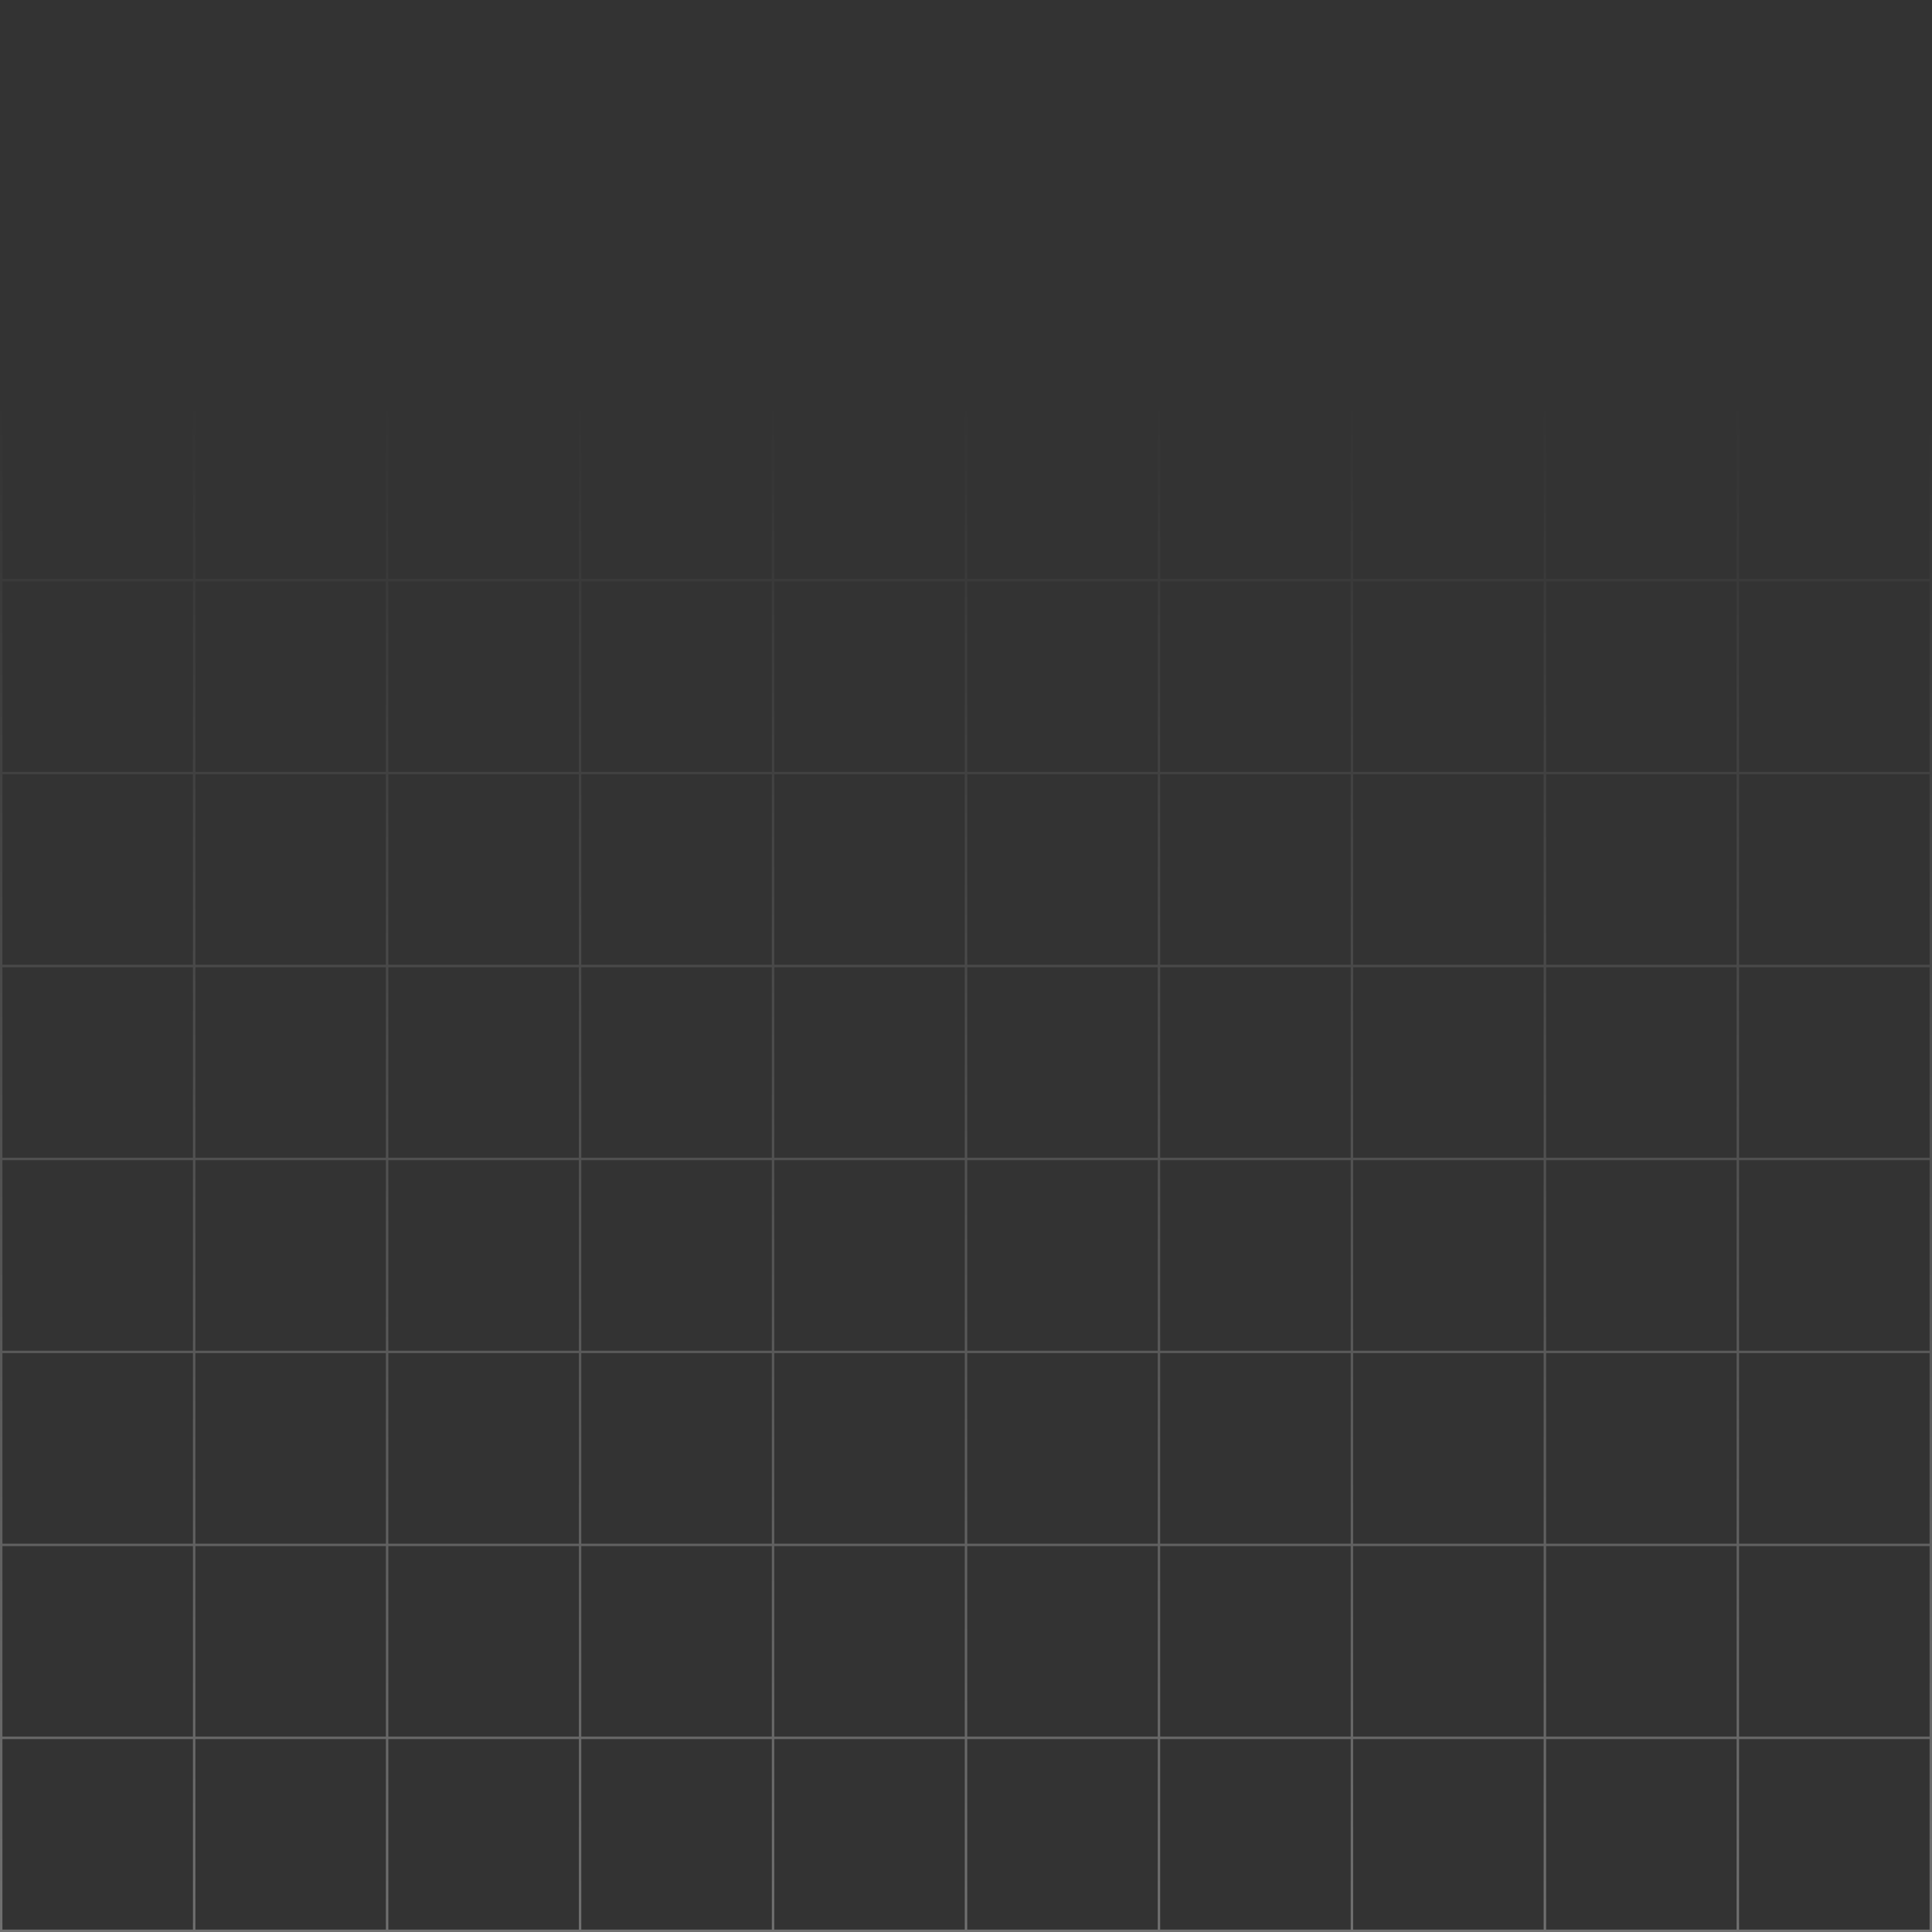 <?xml version="1.0" encoding="UTF-8"?> <svg xmlns="http://www.w3.org/2000/svg" width="355" height="355" viewBox="0 0 355 355" fill="none"><rect x="0" y="0" width="355" height="355" fill="#333333" stroke="none"/> <g opacity="0.3" clip-path="url(#clip0_210_1815)"> <path d="M35.456 355L355 355L355 0L-3.10351e-05 3.10351e-05L0 355L35.456 355ZM70.911 354.557L35.899 354.557L35.899 319.544L70.911 319.544L70.911 354.557ZM35.899 284.089L70.911 284.089L70.911 319.101L35.899 319.101L35.899 284.089ZM35.899 248.633L70.911 248.633L70.911 283.645L35.899 283.645L35.899 248.633ZM35.899 213.177L70.911 213.177L70.911 248.19L35.899 248.19L35.899 213.177ZM35.899 177.722L70.911 177.722L70.911 212.734L35.899 212.734L35.899 177.722ZM35.899 142.266L70.911 142.266L70.911 177.278L35.899 177.278L35.899 142.266ZM35.899 106.81L70.911 106.81L70.911 141.823L35.899 141.823L35.899 106.81ZM35.899 71.355L70.911 71.355L70.911 106.367L35.899 106.367L35.899 71.355ZM35.899 35.899L70.911 35.899L70.911 70.911L35.899 70.911L35.899 35.899ZM319.101 70.911L284.089 70.911L284.089 35.899L319.101 35.899L319.101 70.911ZM319.101 106.367L284.089 106.367L284.089 71.355L319.101 71.355L319.101 106.367ZM319.101 141.823L284.089 141.823L284.089 106.81L319.101 106.81L319.101 141.823ZM319.101 177.278L284.089 177.278L284.089 142.266L319.101 142.266L319.101 177.278ZM319.101 212.734L284.089 212.734L284.089 177.722L319.101 177.722L319.101 212.734ZM319.101 248.19L284.089 248.19L284.089 213.177L319.101 213.177L319.101 248.19ZM319.101 283.645L284.089 283.645L284.089 248.633L319.101 248.633L319.101 283.645ZM319.101 319.101L284.089 319.101L284.089 284.089L319.101 284.089L319.101 319.101ZM71.355 284.089L106.367 284.089L106.367 319.101L71.355 319.101L71.355 284.089ZM71.355 248.633L106.367 248.633L106.367 283.645L71.355 283.645L71.355 248.633ZM71.355 213.177L106.367 213.177L106.367 248.19L71.355 248.19L71.355 213.177ZM71.355 177.722L106.367 177.722L106.367 212.734L71.355 212.734L71.355 177.722ZM71.355 142.266L106.367 142.266L106.367 177.278L71.355 177.278L71.355 142.266ZM71.355 106.81L106.367 106.81L106.367 141.823L71.355 141.823L71.355 106.81ZM71.355 71.355L106.367 71.355L106.367 106.367L71.355 106.367L71.355 71.355ZM283.645 106.367L248.633 106.367L248.633 71.355L283.645 71.355L283.645 106.367ZM283.645 141.823L248.633 141.823L248.633 106.81L283.645 106.81L283.645 141.823ZM283.645 177.278L248.633 177.278L248.633 142.266L283.645 142.266L283.645 177.278ZM283.645 212.734L248.633 212.734L248.633 177.722L283.645 177.722L283.645 212.734ZM283.645 248.19L248.633 248.19L248.633 213.177L283.645 213.177L283.645 248.19ZM283.645 283.645L248.633 283.645L248.633 248.633L283.645 248.633L283.645 283.645ZM106.81 248.633L141.823 248.633L141.823 283.645L106.81 283.645L106.81 248.633ZM106.81 213.177L141.823 213.177L141.823 248.19L106.81 248.19L106.81 213.177ZM106.81 177.722L141.823 177.722L141.823 212.734L106.81 212.734L106.81 177.722ZM106.81 142.266L141.823 142.266L141.823 177.278L106.81 177.278L106.81 142.266ZM106.81 106.81L141.823 106.81L141.823 141.823L106.81 141.823L106.81 106.81ZM248.19 141.823L213.177 141.823L213.177 106.81L248.19 106.81L248.19 141.823ZM248.19 177.278L213.177 177.278L213.177 142.266L248.19 142.266L248.19 177.278ZM248.19 212.734L213.177 212.734L213.177 177.722L248.19 177.722L248.19 212.734ZM248.19 248.19L213.177 248.19L213.177 213.177L248.19 213.177L248.19 248.19ZM142.266 213.177L177.278 213.177L177.278 248.19L142.266 248.19L142.266 213.177ZM142.266 177.722L177.278 177.722L177.278 212.734L142.266 212.734L142.266 177.722ZM142.266 142.266L177.278 142.266L177.278 177.278L142.266 177.278L142.266 142.266ZM212.734 177.278L177.722 177.278L177.722 142.266L212.734 142.266L212.734 177.278ZM212.734 212.734L177.722 212.734L177.722 177.722L212.734 177.722L212.734 212.734ZM177.722 213.177L212.734 213.177L212.734 248.19L177.722 248.19L177.722 213.177ZM212.734 141.823L177.722 141.823L177.722 106.81L212.734 106.81L212.734 141.823ZM177.278 141.823L142.266 141.823L142.266 106.81L177.278 106.81L177.278 141.823ZM142.266 248.633L177.278 248.633L177.278 283.645L142.266 283.645L142.266 248.633ZM177.722 248.633L212.734 248.633L212.734 283.645L177.722 283.645L177.722 248.633ZM213.177 248.633L248.19 248.633L248.19 283.645L213.177 283.645L213.177 248.633ZM248.19 106.367L213.177 106.367L213.177 71.355L248.19 71.355L248.19 106.367ZM212.734 106.367L177.722 106.367L177.722 71.355L212.734 71.355L212.734 106.367ZM177.278 106.367L142.266 106.367L142.266 71.355L177.278 71.355L177.278 106.367ZM141.823 106.367L106.81 106.367L106.81 71.355L141.823 71.355L141.823 106.367ZM106.81 284.089L141.823 284.089L141.823 319.101L106.81 319.101L106.81 284.089ZM142.266 284.089L177.278 284.089L177.278 319.101L142.266 319.101L142.266 284.089ZM177.722 284.089L212.734 284.089L212.734 319.101L177.722 319.101L177.722 284.089ZM213.177 284.089L248.19 284.089L248.19 319.101L213.177 319.101L213.177 284.089ZM248.633 284.089L283.645 284.089L283.645 319.101L248.633 319.101L248.633 284.089ZM283.645 70.911L248.633 70.911L248.633 35.899L283.645 35.899L283.645 70.911ZM248.19 70.911L213.177 70.911L213.177 35.899L248.19 35.899L248.19 70.911ZM212.734 70.911L177.722 70.911L177.722 35.899L212.734 35.899L212.734 70.911ZM177.278 70.911L142.266 70.911L142.266 35.899L177.278 35.899L177.278 70.911ZM141.823 70.911L106.81 70.911L106.81 35.899L141.823 35.899L141.823 70.911ZM106.367 70.911L71.355 70.911L71.355 35.899L106.367 35.899L106.367 70.911ZM106.367 354.557L71.355 354.557L71.355 319.544L106.367 319.544L106.367 354.557ZM141.823 354.557L106.81 354.557L106.81 319.544L141.823 319.544L141.823 354.557ZM177.278 354.557L142.266 354.557L142.266 319.544L177.278 319.544L177.278 354.557ZM212.734 354.557L177.722 354.557L177.722 319.544L212.734 319.544L212.734 354.557ZM248.19 354.557L213.177 354.557L213.177 319.544L248.19 319.544L248.19 354.557ZM283.645 354.557L248.633 354.557L248.633 319.544L283.645 319.544L283.645 354.557ZM319.101 354.557L284.089 354.557L284.089 319.544L319.101 319.544L319.101 354.557ZM354.557 354.557L319.544 354.557L319.544 319.544L354.557 319.544L354.557 354.557ZM354.557 319.101L319.544 319.101L319.544 284.089L354.557 284.089L354.557 319.101ZM354.557 283.645L319.544 283.645L319.544 248.633L354.557 248.633L354.557 283.645ZM354.557 248.19L319.544 248.19L319.544 213.177L354.557 213.177L354.557 248.19ZM354.557 212.734L319.544 212.734L319.544 177.722L354.557 177.722L354.557 212.734ZM354.557 177.278L319.544 177.278L319.544 142.266L354.557 142.266L354.557 177.278ZM354.557 141.823L319.544 141.823L319.544 106.81L354.557 106.81L354.557 141.823ZM354.557 106.367L319.544 106.367L319.544 71.355L354.557 71.355L354.557 106.367ZM354.557 70.911L319.544 70.911L319.544 35.899L354.557 35.899L354.557 70.911ZM319.544 0.443L354.557 0.443L354.557 35.456L319.544 35.456L319.544 0.443ZM284.089 0.443L319.101 0.443L319.101 35.456L284.089 35.456L284.089 0.443ZM248.633 0.443L283.645 0.443L283.645 35.456L248.633 35.456L248.633 0.443ZM213.177 0.443L248.19 0.443L248.19 35.456L213.177 35.456L213.177 0.443ZM177.722 0.443L212.734 0.443L212.734 35.456L177.722 35.456L177.722 0.443ZM142.266 0.443L177.278 0.443L177.278 35.456L142.266 35.456L142.266 0.443ZM106.81 0.443L141.823 0.443L141.823 35.456L106.81 35.456L106.81 0.443ZM71.355 0.443L106.367 0.443L106.367 35.456L71.355 35.456L71.355 0.443ZM35.899 0.443L70.911 0.443L70.911 35.456L35.899 35.456L35.899 0.443ZM0.443 0.443L35.456 0.443L35.456 35.456L0.443 35.456L0.443 0.443ZM0.443 35.899L35.456 35.899L35.456 70.911L0.443 70.911L0.443 35.899ZM0.443 71.355L35.456 71.355L35.456 106.367L0.443 106.367L0.443 71.355ZM0.443 106.81L35.456 106.81L35.456 141.823L0.443 141.823L0.443 106.81ZM0.443 142.266L35.456 142.266L35.456 177.278L0.443 177.278L0.443 142.266ZM0.443 177.722L35.456 177.722L35.456 212.734L0.443 212.734L0.443 177.722ZM0.443 213.177L35.456 213.177L35.456 248.19L0.443 248.19L0.443 213.177ZM0.443 248.633L35.456 248.633L35.456 283.645L0.443 283.645L0.443 248.633ZM0.443 284.089L35.456 284.089L35.456 319.101L0.443 319.101L0.443 284.089ZM35.456 319.544L35.456 354.557L0.443 354.557L0.443 319.544L35.456 319.544Z" fill="url(#paint0_linear_210_1815)"></path> </g> <defs> <linearGradient id="paint0_linear_210_1815" x1="177.5" y1="355" x2="177.5" y2="1.55175e-05" gradientUnits="userSpaceOnUse"> <stop stop-color="white"></stop> <stop offset="0.792" stop-color="white" stop-opacity="0"></stop> </linearGradient> <clipPath id="clip0_210_1815"> <rect width="355" height="355" fill="white" transform="translate(355 355) rotate(180)"></rect> </clipPath> </defs> </svg> 